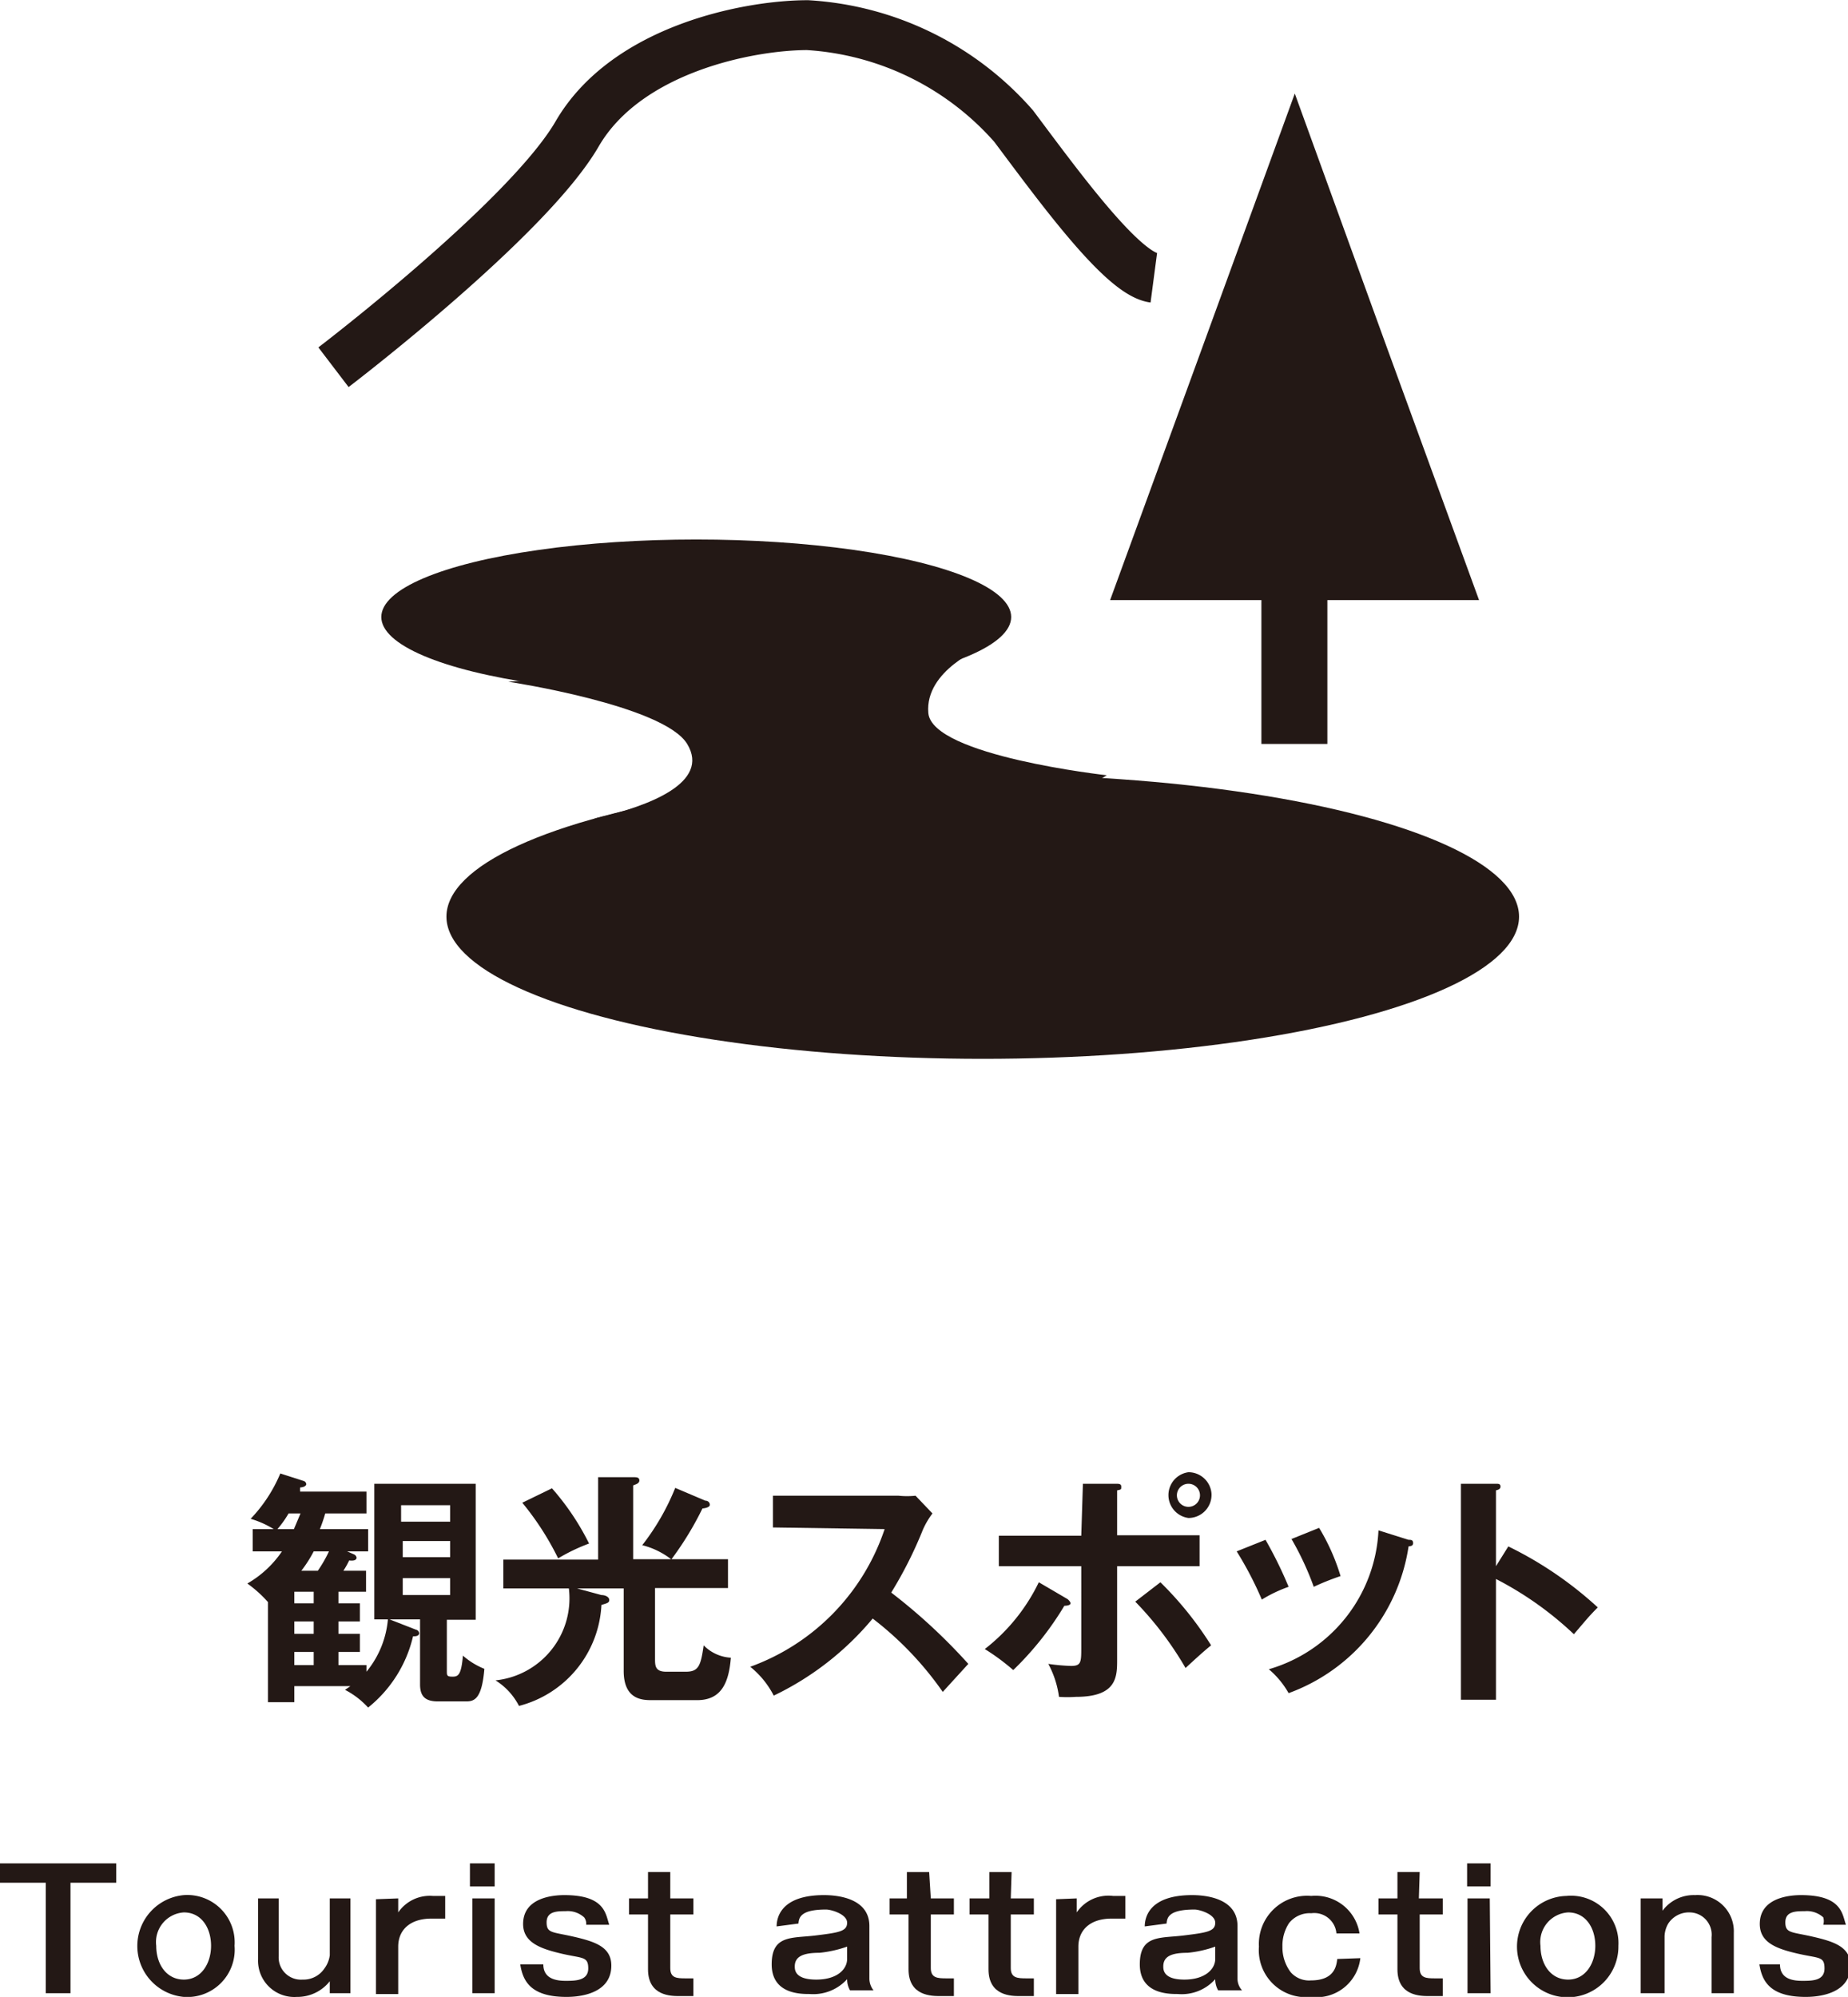 <svg xmlns="http://www.w3.org/2000/svg" viewBox="0 0 44.83 48.45">
  <defs>
    <style>
      .cls-1 {
        fill: #231815;
      }

      .cls-2 {
        fill: none;
        stroke: #231815;
        stroke-miterlimit: 10;
        stroke-width: 1.21px;
      }
    </style>
  </defs>
  <g id="Layer_2" data-name="Layer 2">
    <g id="レイヤー_1" data-name="レイヤー 1">
      <g>
        <g>
          <g>
            <path class="cls-1" d="M9.08,39.29V36h2.46v3.3h-.7v1.24c0,.11,0,.14.14.14s.21-.05.25-.51a1.81,1.81,0,0,0,.52.32c-.06.74-.25.79-.44.79h-.69c-.3,0-.43-.12-.43-.41V39.29H9.45l.64.25a.1.1,0,0,1,.08.09s0,.08-.15.07a3.13,3.13,0,0,1-1.09,1.73A2,2,0,0,0,8.37,41l.13-.09H7.14v.39H6.5V38.87A3,3,0,0,0,6,38.42a2.54,2.54,0,0,0,.84-.78H6.13V37.1h.51a2.3,2.3,0,0,0-.56-.25,3.59,3.59,0,0,0,.72-1.1l.56.18a.09.09,0,0,1,.07.08s0,.07-.15.08a1,1,0,0,0,0,.1H8.89v.53h-1a4,4,0,0,1-.13.38H8.93v.54H8.42l.16.07a.11.11,0,0,1,.07.08c0,.08-.11.08-.18.07a1.93,1.93,0,0,1-.14.25h.55v.51H8.21v.28h.52v.44H8.21v.3h.52v.44H8.21v.32h.68v.16a2.31,2.31,0,0,0,.52-1.27ZM7.13,37.1l.16-.38H7a2.38,2.38,0,0,1-.27.38Zm.48,1.8v-.28H7.14v.28Zm0,.74v-.3H7.14v.3Zm0,.76v-.32H7.14v.32Zm0-2.76a3,3,0,0,1-.3.47h.4a3.15,3.15,0,0,0,.27-.47Zm3.31-.72v-.4H9.73v.4Zm-1.15.47v.39h1.15v-.39Zm0,.9v.41h1.15v-.41Z"/>
            <path class="cls-1" d="M16.91,41.25H15.82c-.22,0-.69,0-.69-.71v-2H14l.59.16c.1,0,.19.05.19.12s-.06.08-.19.12a2.67,2.67,0,0,1-2,2.45,1.58,1.58,0,0,0-.57-.62,2,2,0,0,0,1.78-2.23H12.21v-.7h2.3v-2l.84,0c.09,0,.16,0,.16.08s-.11.1-.15.12v1.79h.92a1.91,1.91,0,0,0-.7-.34,5.72,5.72,0,0,0,.8-1.39l.73.31c.07,0,.11.05.11.1s-.08.08-.18.09a7.71,7.71,0,0,1-.75,1.23h1.37v.7H15.89v1.71c0,.17,0,.32.27.32h.48c.31,0,.36-.15.43-.64a1,1,0,0,0,.66.3C17.68,40.83,17.5,41.25,16.91,41.25Zm-3.37-3.44a6.87,6.87,0,0,0-.87-1.35l.72-.35a6.17,6.17,0,0,1,.9,1.34A4.51,4.51,0,0,0,13.54,37.81Z"/>
            <path class="cls-1" d="M18.75,37.06v-.77H21.8a2,2,0,0,0,.41,0l.41.43a2,2,0,0,0-.23.39,10,10,0,0,1-.77,1.53,13.87,13.87,0,0,1,1.87,1.73l-.62.68a8,8,0,0,0-1.7-1.78,7.13,7.13,0,0,1-2.4,1.87,2.17,2.17,0,0,0-.57-.7,5.36,5.36,0,0,0,3.26-3.34Z"/>
            <path class="cls-1" d="M25.9,38.8s.07.06.07.1-.07.06-.15.06a7.6,7.6,0,0,1-1.24,1.56,5.36,5.36,0,0,0-.69-.51,4.55,4.55,0,0,0,1.31-1.62ZM26.27,36l.8,0c.07,0,.13,0,.13.07s0,.07-.1.09v1.09h2V38h-2v2.26c0,.42,0,.91-1,.91a2.93,2.93,0,0,1-.41,0,2.33,2.33,0,0,0-.26-.8,4.89,4.89,0,0,0,.55.05c.25,0,.25-.09.25-.46V38h-2v-.74h2Zm1.88,2.39a8.36,8.36,0,0,1,1.23,1.53c-.2.16-.49.43-.62.55a8.2,8.2,0,0,0-1.22-1.61Zm1.24-2.11a.56.56,0,0,1-.56.55.56.56,0,0,1,0-1.11A.56.56,0,0,1,29.39,36.25Zm-.84,0a.28.28,0,0,0,.56,0,.28.28,0,1,0-.56,0Z"/>
            <path class="cls-1" d="M30.7,37.36a10,10,0,0,1,.56,1.14,3.35,3.35,0,0,0-.65.31A8.46,8.46,0,0,0,30,37.64Zm3.47,0c.06,0,.11,0,.11.08s-.08.07-.11.08a4.5,4.5,0,0,1-2.91,3.56,2.13,2.13,0,0,0-.48-.58,3.69,3.69,0,0,0,2.66-3.37ZM32,37.07a5.06,5.06,0,0,1,.52,1.17,6.22,6.22,0,0,0-.65.26,7.12,7.12,0,0,0-.54-1.16Z"/>
            <path class="cls-1" d="M36.59,37.52A9.09,9.09,0,0,1,38.76,39c-.24.24-.32.35-.58.65a8.22,8.22,0,0,0-1.89-1.34v2.93h-.85V36l.85,0c.06,0,.11,0,.11.07s-.08.08-.11.09V38Z"/>
          </g>
          <g>
            <path class="cls-1" d="M2.82,45.21v.47H1.71v2.68h-.6V45.68H0v-.47Z"/>
            <path class="cls-1" d="M5.69,47.21a1.15,1.15,0,0,1-1.23,1.24,1.24,1.24,0,0,1,0-2.47A1.15,1.15,0,0,1,5.69,47.21Zm-1.9,0c0,.45.25.82.67.82s.66-.39.66-.82-.23-.81-.66-.81A.72.72,0,0,0,3.79,47.21Z"/>
            <path class="cls-1" d="M6.76,46.06v1.41a.54.54,0,0,0,.58.56.61.61,0,0,0,.53-.27A.68.68,0,0,0,8,47.44V46.06H8.5v2.3H8v-.29a1,1,0,0,1-.8.38.88.88,0,0,1-.94-.91V46.06Z"/>
            <path class="cls-1" d="M9.66,46.06v.34A.93.93,0,0,1,10.5,46h.3v.55h-.33c-.54,0-.81.29-.81.68v1.15H9.12v-2.3Z"/>
            <path class="cls-1" d="M12,45.77H11.4v-.56H12Zm0,2.59h-.54v-2.3H12Z"/>
            <path class="cls-1" d="M13.18,47.66c0,.35.31.4.54.4s.55,0,.55-.3-.14-.24-.65-.36-.93-.27-.93-.72c0-.65.75-.7,1-.7,1,0,1,.47,1.09.72h-.56a.25.25,0,0,0-.05-.18.59.59,0,0,0-.45-.15c-.2,0-.46,0-.46.27s.14.23.66.35.91.25.91.7c0,.76-.95.76-1.09.76-.91,0-1.06-.43-1.12-.79Z"/>
            <path class="cls-1" d="M16.26,46.06h.56v.39h-.56v1.3c0,.24.15.25.37.25h.19v.43l-.33,0c-.21,0-.77,0-.77-.65V46.45h-.46v-.39h.46v-.64h.54Z"/>
            <path class="cls-1" d="M18.84,46.74c0-.21.1-.76,1.15-.76.27,0,1.1.05,1.1.75V48a.46.46,0,0,0,.1.29v0h-.57a.54.54,0,0,1-.07-.27,1.11,1.11,0,0,1-.91.36c-.22,0-.92,0-.92-.72s.49-.63,1.06-.7.77-.1.77-.31-.39-.32-.51-.32c-.6,0-.66.18-.67.34Zm1.71.49a2.89,2.89,0,0,1-.67.15c-.38,0-.6.08-.6.33,0,.08,0,.32.52.32s.75-.26.75-.5Z"/>
            <path class="cls-1" d="M22.58,46.06h.56v.39h-.56v1.3c0,.24.16.25.38.25h.18v.43l-.32,0c-.22,0-.78,0-.78-.65V46.45h-.46v-.39H22v-.64h.54Z"/>
            <path class="cls-1" d="M24.52,46.06h.56v.39h-.56v1.3c0,.24.16.25.38.25h.18v.43l-.33,0c-.21,0-.77,0-.77-.65V46.45h-.46v-.39H24v-.64h.54Z"/>
            <path class="cls-1" d="M26.12,46.06v.34A.93.93,0,0,1,27,46h.3v.55h-.33c-.54,0-.81.29-.81.68v1.15h-.54v-2.3Z"/>
            <path class="cls-1" d="M27.77,46.74c0-.21.1-.76,1.15-.76.27,0,1.1.05,1.1.75V48a.42.42,0,0,0,.11.29v0h-.58a.54.54,0,0,1-.07-.27,1.09,1.09,0,0,1-.91.36c-.22,0-.92,0-.92-.72s.49-.63,1.06-.7.77-.1.77-.31-.39-.32-.5-.32c-.61,0-.67.18-.68.34Zm1.71.49a2.78,2.78,0,0,1-.67.15c-.38,0-.59.08-.59.33,0,.08,0,.32.51.32s.75-.26.75-.5Z"/>
            <path class="cls-1" d="M33,47.51a1.07,1.07,0,0,1-1.2.94,1.14,1.14,0,0,1-1.26-1.22A1.17,1.17,0,0,1,31.81,46a1.08,1.08,0,0,1,1.17.91h-.56a.54.54,0,0,0-.61-.49.64.64,0,0,0-.54.24,1,1,0,0,0-.16.57,1,1,0,0,0,.2.62.59.59,0,0,0,.49.2c.58,0,.62-.36.64-.52Z"/>
            <path class="cls-1" d="M34.42,46.06H35v.39h-.56v1.3c0,.24.15.25.37.25H35v.43l-.33,0c-.21,0-.77,0-.77-.65V46.45h-.46v-.39h.46v-.64h.54Z"/>
            <path class="cls-1" d="M36.16,45.77h-.57v-.56h.57Zm0,2.59H35.6v-2.3h.54Z"/>
            <path class="cls-1" d="M39.26,47.21A1.23,1.23,0,1,1,38,46,1.15,1.15,0,0,1,39.26,47.21Zm-1.89,0c0,.45.25.82.67.82s.66-.39.66-.82-.23-.81-.66-.81A.72.72,0,0,0,37.37,47.21Z"/>
            <path class="cls-1" d="M40.33,46.06v.3a.94.94,0,0,1,.79-.38.88.88,0,0,1,.94.91v1.47h-.54V47A.54.54,0,0,0,41,46.4a.6.6,0,0,0-.53.27.65.65,0,0,0-.09.31v1.38H39.8v-2.3Z"/>
            <path class="cls-1" d="M43.18,47.66c0,.35.3.4.54.4s.54,0,.54-.3-.13-.24-.65-.36-.92-.27-.92-.72c0-.65.75-.7,1-.7,1,0,1,.47,1.09.72h-.55a.31.31,0,0,0,0-.18.59.59,0,0,0-.45-.15c-.21,0-.47,0-.47.27s.15.23.67.35.91.25.91.7c0,.76-.95.76-1.09.76-.91,0-1.06-.43-1.12-.79Z"/>
          </g>
        </g>
        <g>
          <path class="cls-2" d="M8.09,8.91S12.8,5.32,14,3.25,18.18.61,19.59.61a7.22,7.22,0,0,1,5,2.45c1.13,1.51,2.64,3.58,3.4,3.68"/>
          <g>
            <polygon class="cls-1" points="31.41 2.27 33.64 8.42 35.88 14.56 31.41 14.56 26.93 14.56 29.17 8.42 31.41 2.27"/>
            <rect class="cls-1" x="30.6" y="14" width="1.6" height="4.05"/>
            <ellipse class="cls-1" cx="23.84" cy="22.24" rx="13.01" ry="3.45"/>
            <ellipse class="cls-1" cx="16.89" cy="14.97" rx="7.64" ry="1.88"/>
            <path class="cls-1" d="M12.33,16.54s3.77.57,4.34,1.51-.94,1.51-2.17,1.79,8.58,1.23,8.58,1.23l3.77-2.26s-4.24-.47-4.33-1.51,1.32-1.6,1.32-1.6"/>
          </g>
        </g>
      </g>
    </g>
  </g>
</svg>
